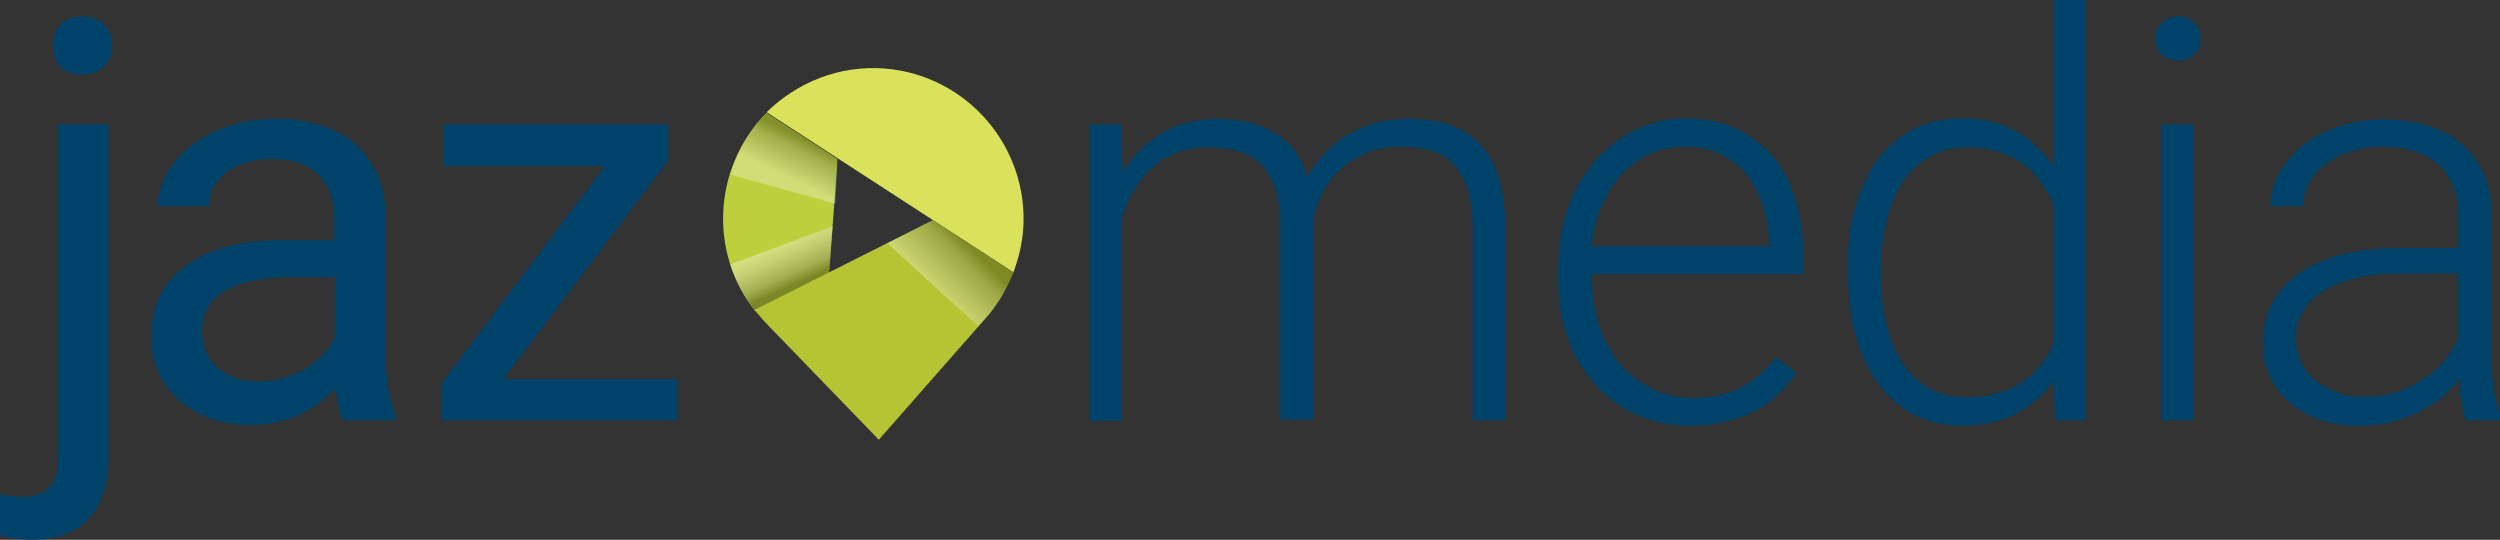 <?xml version="1.0" encoding="utf-8"?>
<!-- Generator: Adobe Illustrator 21.1.0, SVG Export Plug-In . SVG Version: 6.00 Build 0)  -->
<svg version="1.1" id="Layer_1" xmlns="http://www.w3.org/2000/svg" xmlns:xlink="http://www.w3.org/1999/xlink" x="0px" y="0px"
	 viewBox="0 0 412.2 89" style="enable-background:new 0 0 412.2 89;" xml:space="preserve">
<rect x="0" y="0" width="412.2" height="89" fill="#333333" stroke="none"/>
<style type="text/css">
	.st0{fill:#00436A;}
	.st1{fill:#BDCF3C;}
	.st2{fill:#D9E25A;}
	.st3{opacity:0.35;fill:url(#SVGID_1_);}
	.st4{fill:#B6C434;}
	.st5{opacity:0.3;fill:url(#SVGID_2_);}
	.st6{opacity:0.3;fill:url(#SVGID_3_);}
</style>
<g>
	<path class="st0" d="M17.9,20.5v54.6c0,4.5-1.1,8-3.2,10.3C12.6,87.8,9.4,89,5.1,89c-0.8,0-1.7-0.1-2.6-0.2c-1-0.2-1.8-0.3-2.5-0.6
		v-6.7c0.6,0.2,1.3,0.2,2,0.3c0.7,0,1.3,0.1,1.8,0.1c1.9,0,3.3-0.5,4.3-1.5c1-1,1.5-2.8,1.5-5.3V20.5H17.9z M8.7,7.5
		c0-1.3,0.4-2.5,1.2-3.4c0.8-0.9,2-1.4,3.6-1.4c1.6,0,2.9,0.5,3.7,1.4c0.8,0.9,1.3,2.1,1.3,3.4c0,1.4-0.4,2.5-1.3,3.4
		c-0.8,0.9-2.1,1.4-3.7,1.4c-1.6,0-2.8-0.5-3.7-1.4C9.1,10,8.7,8.9,8.7,7.5z"/>
	<path class="st0" d="M56.5,69.3c-0.3-0.6-0.5-1.4-0.7-2.3c-0.2-0.9-0.3-1.9-0.5-2.9c-0.8,0.8-1.7,1.6-2.6,2.3c-1,0.7-2,1.4-3.2,1.9
		c-1.2,0.6-2.4,1-3.8,1.3c-1.4,0.3-2.8,0.5-4.3,0.5c-2.5,0-4.8-0.4-6.8-1.1c-2-0.8-3.8-1.8-5.2-3.1c-1.4-1.3-2.5-2.8-3.3-4.6
		c-0.8-1.8-1.2-3.6-1.2-5.7c0-2.6,0.5-4.9,1.5-6.9c1-2,2.5-3.7,4.4-5c1.9-1.4,4.2-2.4,6.9-3.1c2.7-0.7,5.7-1,9.1-1h8.3v-3.8
		c0-2.9-0.9-5.2-2.6-7c-1.7-1.7-4.3-2.6-7.7-2.6c-1.6,0-3,0.2-4.3,0.6c-1.3,0.4-2.4,1-3.3,1.7c-0.9,0.7-1.6,1.5-2.1,2.5
		C34.6,32,34.4,33,34.4,34H26c0-1.7,0.5-3.5,1.4-5.2c0.9-1.7,2.2-3.3,3.9-4.6c1.7-1.4,3.7-2.5,6.1-3.3c2.4-0.9,5.1-1.3,8-1.3
		c2.6,0,5.1,0.3,7.3,1c2.2,0.7,4.2,1.7,5.8,3.1c1.6,1.4,2.8,3.1,3.7,5.1c0.9,2,1.4,4.4,1.4,7.2v22.7c0,1.7,0.1,3.4,0.4,5.2
		c0.3,1.8,0.7,3.4,1.3,4.7v0.7H56.5z M42.7,62.9c1.5,0,2.9-0.2,4.2-0.6c1.3-0.4,2.5-1,3.6-1.6c1.1-0.7,2-1.5,2.8-2.3
		c0.8-0.9,1.4-1.8,1.9-2.7v-10h-6.9c-4.8,0-8.5,0.7-11.1,2.2c-2.6,1.5-3.9,3.7-3.9,6.7c0,1.2,0.2,2.3,0.6,3.3c0.4,1,1,1.9,1.8,2.6
		c0.8,0.7,1.8,1.3,2.9,1.8C39.8,62.7,41.2,62.9,42.7,62.9z"/>
	<path class="st0" d="M83,62.5h28.6v6.8H72.8v-6.1l26.9-35.8H73.2v-6.9h37v5.9L83,62.5z"/>
	<path class="st0" d="M184.9,20.5l0.2,7.9c0.8-1.3,1.8-2.5,2.8-3.6c1.1-1.1,2.3-2,3.6-2.8c1.3-0.8,2.8-1.4,4.3-1.8
		c1.6-0.4,3.2-0.6,5.1-0.6c3.6,0,6.6,0.8,9.2,2.3c2.6,1.5,4.4,3.9,5.5,7.2c0.8-1.4,1.7-2.6,2.8-3.8c1.1-1.2,2.3-2.2,3.7-3
		c1.4-0.8,2.9-1.5,4.6-2c1.7-0.5,3.5-0.7,5.5-0.7c2.5,0,4.8,0.3,6.8,1c2,0.7,3.7,1.7,5,3.2c1.4,1.5,2.4,3.3,3.1,5.6
		c0.7,2.3,1.1,5,1.1,8.1v31.8h-5.4V37.4c0-2.6-0.3-4.7-0.9-6.4c-0.6-1.7-1.4-3.1-2.4-4.1c-1.1-1-2.3-1.7-3.8-2.1
		c-1.5-0.4-3.1-0.6-4.8-0.6c-2.3,0-4.3,0.4-6,1.2c-1.7,0.8-3.2,1.8-4.4,3c-1.2,1.2-2.1,2.6-2.8,4.1c-0.7,1.5-1.1,3-1.2,4.4v32.3
		h-5.4V37c0-2.4-0.3-4.5-0.9-6.1c-0.6-1.6-1.4-2.9-2.4-3.9c-1.1-1-2.3-1.7-3.8-2.1c-1.5-0.4-3.1-0.6-4.8-0.6c-2,0-3.8,0.3-5.4,1
		c-1.6,0.6-2.9,1.5-4.1,2.6c-1.2,1.1-2.1,2.3-2.9,3.7c-0.8,1.4-1.4,2.8-1.8,4.3v33.5h-5.4V20.5H184.9z"/>
	<path class="st0" d="M278.7,70.2c-3.2,0-6.1-0.6-8.8-1.8c-2.7-1.2-5-2.8-6.9-5c-1.9-2.1-3.5-4.6-4.5-7.6c-1.1-2.9-1.6-6.1-1.6-9.6
		v-1.9c0-3.8,0.6-7.2,1.7-10.2c1.1-3.1,2.7-5.7,4.6-7.8c1.9-2.1,4.1-3.8,6.7-5c2.5-1.2,5.2-1.8,8-1.8c3.1,0,5.8,0.6,8.3,1.7
		c2.4,1.1,4.4,2.7,6.1,4.6c1.6,2,2.9,4.3,3.7,7.1c0.8,2.7,1.3,5.7,1.3,9v3.3h-34.8v1c0,2.7,0.4,5.2,1.2,7.6c0.8,2.4,2,4.4,3.4,6.2
		c1.5,1.7,3.2,3.1,5.3,4.1c2,1,4.3,1.5,6.8,1.5c2.9,0,5.4-0.5,7.6-1.6c2.2-1.1,4.2-2.7,6-5.1l3.4,2.6c-0.8,1.2-1.8,2.3-2.8,3.3
		c-1.1,1.1-2.3,2-3.7,2.8c-1.4,0.8-3,1.4-4.8,1.8C282.9,70,280.9,70.2,278.7,70.2z M277.7,24.2c-2,0-3.9,0.4-5.7,1.2
		c-1.7,0.8-3.3,1.9-4.6,3.3c-1.3,1.4-2.4,3.2-3.3,5.2c-0.9,2-1.4,4.3-1.7,6.7h29.3v-0.6c-0.1-2-0.4-4-1-5.9
		c-0.6-1.9-1.5-3.6-2.6-5.1c-1.2-1.5-2.6-2.7-4.3-3.5C282,24.6,280,24.2,277.7,24.2z"/>
	<path class="st0" d="M304.6,44.4c0-3.8,0.4-7.2,1.3-10.3c0.9-3.1,2.1-5.7,3.7-7.8c1.6-2.2,3.6-3.8,5.9-5c2.3-1.2,5-1.8,7.9-1.8
		c3.5,0,6.4,0.7,8.9,2.1c2.5,1.4,4.5,3.3,6.2,5.7V0h5.4v69.3h-5.1l-0.2-6.5c-1.6,2.3-3.7,4.1-6.2,5.4c-2.5,1.3-5.5,2-9,2
		c-2.9,0-5.5-0.6-7.8-1.8c-2.3-1.2-4.3-2.9-5.9-5.1c-1.6-2.2-2.9-4.8-3.7-7.8c-0.9-3-1.3-6.4-1.3-10.1V44.4z M310.1,45.4
		c0,2.9,0.3,5.5,0.9,8c0.6,2.5,1.4,4.6,2.6,6.4c1.2,1.8,2.7,3.2,4.4,4.2c1.8,1,3.9,1.5,6.4,1.5c1.8,0,3.5-0.2,5-0.7
		c1.5-0.4,2.8-1,4-1.8c1.2-0.8,2.2-1.7,3-2.8c0.9-1.1,1.6-2.3,2.2-3.5V33.8c-0.5-1.2-1.2-2.4-2-3.6c-0.8-1.1-1.7-2.2-2.9-3
		c-1.1-0.9-2.5-1.6-4-2.1c-1.5-0.5-3.2-0.8-5.2-0.8c-2.5,0-4.6,0.5-6.4,1.6c-1.8,1-3.3,2.5-4.5,4.3c-1.2,1.8-2,3.9-2.6,6.4
		c-0.6,2.5-0.9,5.1-0.9,7.9V45.4z"/>
	<path class="st0" d="M355.4,6.4c0-1,0.3-1.9,1-2.6c0.7-0.7,1.6-1.1,2.7-1.1c1.1,0,2.1,0.4,2.7,1.1c0.7,0.7,1,1.6,1,2.6
		c0,1-0.3,1.9-1,2.6c-0.7,0.7-1.6,1-2.7,1c-1.1,0-2-0.3-2.7-1C355.7,8.2,355.4,7.4,355.4,6.4z M361.7,69.3h-5.4V20.5h5.4V69.3z"/>
	<path class="st0" d="M406.5,69.3c-0.3-0.8-0.5-1.9-0.7-3.1c-0.2-1.2-0.3-2.5-0.3-3.7c-0.8,1.1-1.8,2-2.9,3
		c-1.1,0.9-2.4,1.7-3.7,2.4c-1.4,0.7-2.9,1.2-4.6,1.7c-1.7,0.4-3.4,0.6-5.4,0.6c-2.4,0-4.5-0.3-6.5-1c-1.9-0.7-3.6-1.7-5-2.9
		c-1.4-1.2-2.4-2.7-3.2-4.4c-0.8-1.7-1.1-3.5-1.1-5.5c0-2.4,0.5-4.5,1.5-6.4c1-1.9,2.5-3.5,4.4-4.9c1.9-1.3,4.3-2.4,7-3.1
		c2.8-0.7,5.8-1.1,9.3-1.1h10v-5.5c0-3.5-1.1-6.2-3.2-8.2c-2.2-2-5.3-3-9.4-3c-1.9,0-3.6,0.3-5.2,0.8c-1.6,0.5-3,1.2-4.1,2.1
		c-1.2,0.9-2.1,1.9-2.7,3.1c-0.6,1.2-1,2.5-1,3.8l-5.4,0c0-1.8,0.5-3.6,1.4-5.3c0.9-1.7,2.2-3.2,3.8-4.6c1.6-1.3,3.6-2.4,5.9-3.2
		c2.3-0.8,4.8-1.2,7.6-1.2c2.6,0,5,0.3,7.2,1c2.2,0.7,4.1,1.7,5.6,3c1.6,1.3,2.8,3,3.7,5c0.9,2,1.3,4.3,1.3,6.9v23.6
		c0,0.8,0,1.7,0.1,2.6c0.1,0.9,0.2,1.8,0.3,2.6c0.1,0.8,0.3,1.6,0.5,2.4c0.2,0.8,0.4,1.4,0.6,2v0.5H406.5z M389.5,65.4
		c2,0,3.8-0.2,5.4-0.7c1.7-0.5,3.2-1.2,4.5-2.1c1.4-0.9,2.5-1.9,3.5-3c1-1.2,1.8-2.4,2.4-3.8V45.1h-9.2c-2.8,0-5.2,0.2-7.4,0.7
		c-2.2,0.5-4,1.2-5.5,2.1c-1.5,0.9-2.7,2.1-3.5,3.4c-0.8,1.3-1.2,2.8-1.2,4.5c0,1.3,0.3,2.6,0.8,3.7c0.5,1.2,1.2,2.2,2.2,3
		c0.9,0.9,2.1,1.5,3.4,2C386.3,65.2,387.8,65.4,389.5,65.4z"/>
</g>
<path class="st1" d="M124.5,51.3l12.2-6.2l1.4-18.9l-11.7-7.6c-4,4-6.6,9.4-7.1,15.5C118.8,40.6,120.8,46.6,124.5,51.3"/>
<path class="st2" d="M167.1,44.9c0.8-2.2,1.4-4.5,1.6-7c1-13.6-9.2-25.5-22.8-26.6c-7.5-0.6-14.5,2.3-19.5,7.2L167.1,44.9z"/>
<linearGradient id="SVGID_1_" gradientUnits="userSpaceOnUse" x1="141.401" y1="129.457" x2="137.591" y2="122.452" gradientTransform="matrix(0.997 7.620000e-02 -7.620000e-02 0.997 0.48 -93.144)">
	<stop  offset="0" style="stop-color:#000000"/>
	<stop  offset="0.244" style="stop-color:#747679"/>
	<stop  offset="0.47" style="stop-color:#ABAEB0"/>
	<stop  offset="0.656" style="stop-color:#D7D8DA"/>
	<stop  offset="0.795" style="stop-color:#F2F2F3"/>
	<stop  offset="0.871" style="stop-color:#FFFFFF"/>
</linearGradient>
<path class="st3" d="M124.4,51.2l12.3-6.1l0.6-7.8l-16.9,6.3C120.4,43.5,121.2,46.8,124.4,51.2z"/>
<path class="st4" d="M167.1,44.9l-13.3-8.6l-29.4,14.8c0.7,0.8,1.5,1.8,2.3,2.6h0l18.2,18.8l18.2-20.7h0
	C164.8,49.7,166.1,47.4,167.1,44.9z"/>
<linearGradient id="SVGID_2_" gradientUnits="userSpaceOnUse" x1="169.294" y1="121.331" x2="163.614" y2="127.984" gradientTransform="matrix(0.997 7.620000e-02 -7.620000e-02 0.997 0.48 -93.144)">
	<stop  offset="0" style="stop-color:#000000"/>
	<stop  offset="0.275" style="stop-color:#656669"/>
	<stop  offset="0.91" style="stop-color:#E8E8E9"/>
	<stop  offset="1" style="stop-color:#FFFFFF"/>
</linearGradient>
<path class="st5" d="M167.1,44.9l-13.3-8.6l-5.3,2.7l-2.2,1.1c0,0,14.8,13.6,15,13.6C161.3,53.8,165.5,49.6,167.1,44.9"/>
<path class="st0" d="M139,26.8"/>
<linearGradient id="SVGID_3_" gradientUnits="userSpaceOnUse" x1="132.795" y1="23.116" x2="129.024" y2="30.801">
	<stop  offset="0" style="stop-color:#000000"/>
	<stop  offset="0.216" style="stop-color:#656669"/>
	<stop  offset="0.716" style="stop-color:#E8E8E9"/>
	<stop  offset="0.787" style="stop-color:#FFFFFF"/>
</linearGradient>
<path class="st6" d="M138.2,26.2l-11.7-7.6c0,0-4,3.6-6.1,10.2l17.3,4.8L138.2,26.2z"/>
</svg>
